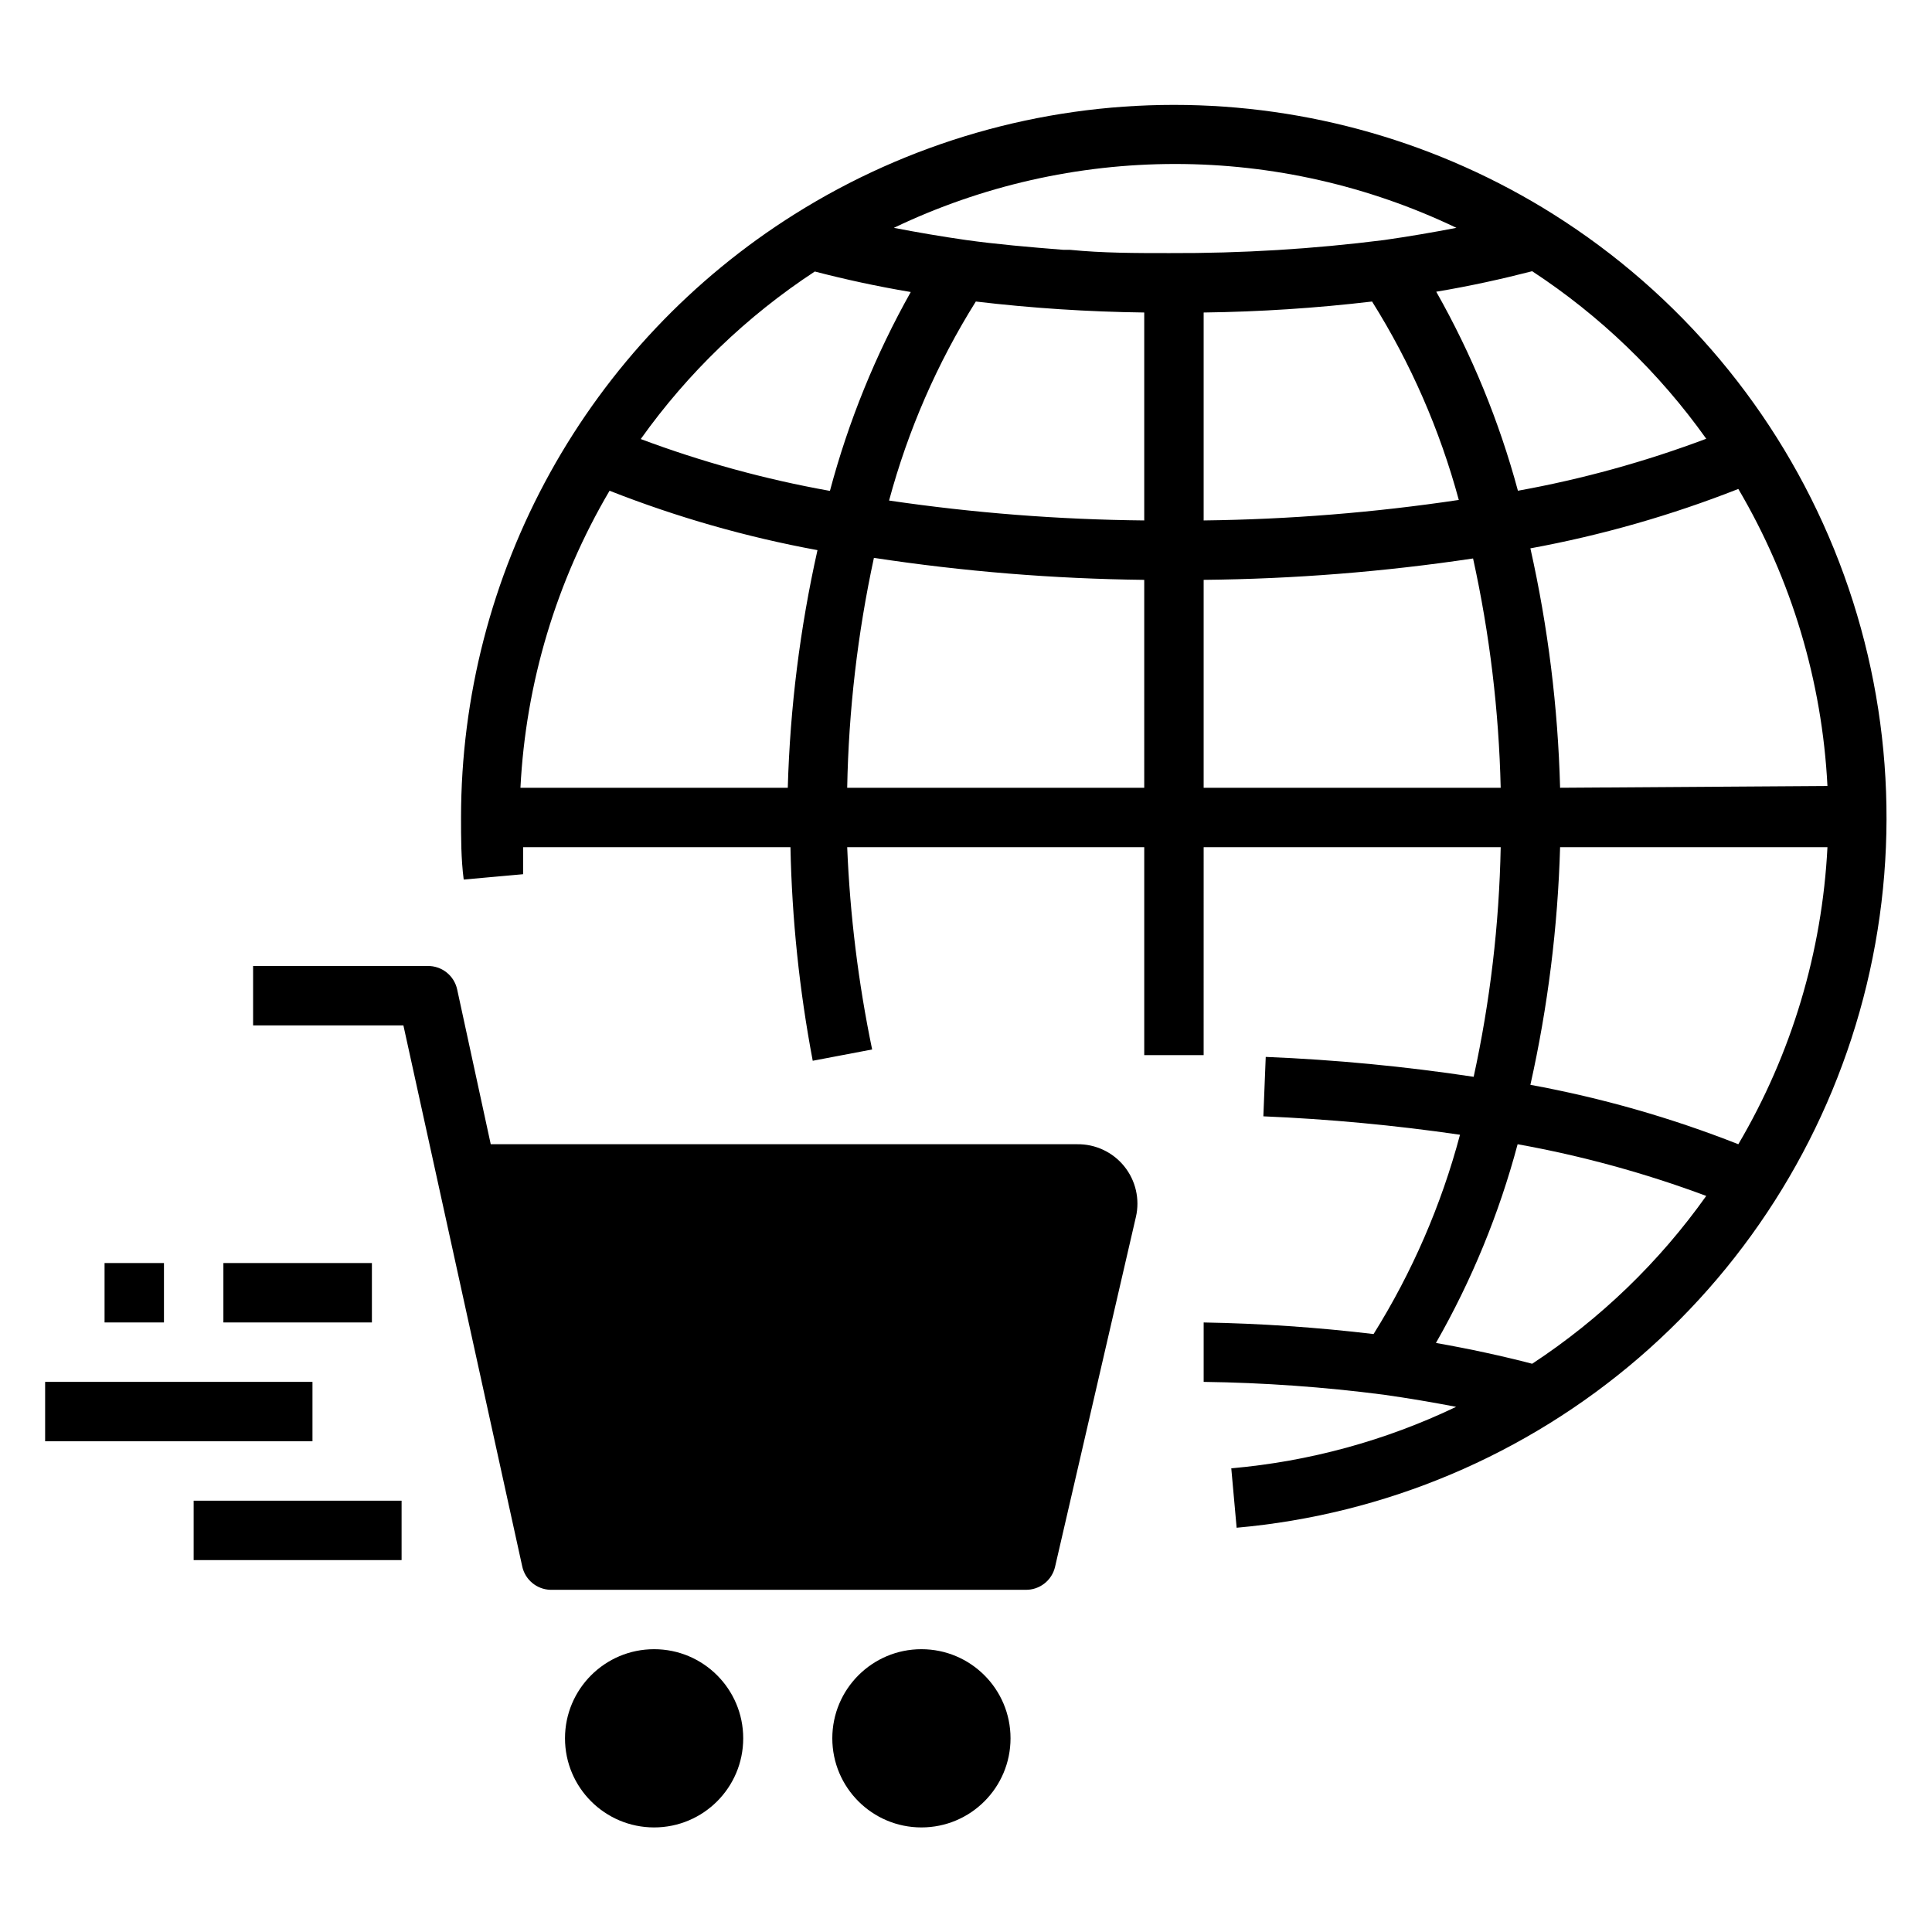 <?xml version="1.0" encoding="UTF-8"?>
<!-- Uploaded to: ICON Repo, www.svgrepo.com, Generator: ICON Repo Mixer Tools -->
<svg fill="#000000" width="800px" height="800px" version="1.1" viewBox="144 144 512 512" xmlns="http://www.w3.org/2000/svg">
 <g>
  <path d="m203.2 478.72h39.359v15.742h-39.359z"/>
  <path d="m155.96 510.21h70.848v15.742h-70.848z"/>
  <path d="m195.32 541.7h55.105v15.742h-55.105z"/>
  <path d="m171.71 478.72h15.742v15.742h-15.742z"/>
  <path d="m429.44 447.23h-155.39l-8.895-41.012c-0.793-3.695-4.098-6.305-7.875-6.219h-46.207v15.742h39.832l31.488 143.35v0.004c0.754 3.519 3.801 6.082 7.398 6.219h125.95c3.754 0.09 7.047-2.481 7.871-6.141l21.41-92.652 0.004-0.004c1.09-4.715-0.051-9.672-3.094-13.438-3.047-3.766-7.652-5.922-12.492-5.848z"/>
  <path d="m340.96 604.67c0 13.043-10.57 23.617-23.613 23.617s-23.617-10.574-23.617-23.617 10.574-23.617 23.617-23.617 23.613 10.574 23.613 23.617"/>
  <path d="m411.8 604.67c0 13.043-10.57 23.617-23.613 23.617-13.043 0-23.617-10.574-23.617-23.617s10.574-23.617 23.617-23.617c13.043 0 23.613 10.574 23.613 23.617"/>
  <path d="m555.63 200.76c-30.113-18.926-64.961-28.965-100.53-28.965-35.566 0-70.41 10.039-100.52 28.965-27.055 17-49.352 40.582-64.812 68.543-15.461 27.961-23.578 59.387-23.59 91.336 0 5.434 0 10.941 0.707 16.453l15.742-1.418v-7.164h70.848l0.004 0.004c0.387 18.996 2.363 37.93 5.902 56.598l15.742-2.992c-3.66-17.656-5.871-35.586-6.609-53.605h78.719v55.105h15.742l0.004-55.105h78.719c-0.398 20.469-2.797 40.848-7.164 60.848-18.258-2.762-36.652-4.523-55.105-5.273l-0.629 15.742v0.004c17.445 0.734 34.836 2.363 52.113 4.879-4.961 18.652-12.684 36.453-22.906 52.82-14.949-1.781-29.977-2.809-45.027-3.07v15.746c15.926 0.211 31.828 1.344 47.625 3.387 6.691 0.945 13.145 2.047 19.285 3.227-18.727 8.957-38.91 14.477-59.59 16.293l1.418 15.742-0.004 0.004c39.395-3.496 76.695-19.262 106.65-45.082 29.957-25.82 51.055-60.387 60.324-98.832 9.266-38.445 6.234-78.832-8.664-115.46-14.902-36.633-40.922-67.668-74.395-88.727zm-202.86 152.01h-70.848c1.406-27.762 9.508-54.77 23.617-78.719 17.816 7.012 36.27 12.285 55.102 15.742-4.637 20.691-7.273 41.781-7.871 62.977zm10.941-78.719c-17.016-3.051-33.719-7.637-49.906-13.699 12.484-17.535 28.125-32.594 46.129-44.398 7.871 2.047 16.453 3.938 25.426 5.434-9.32 16.586-16.512 34.281-21.41 52.664zm83.523 78.719h-78.719c0.383-20.492 2.754-40.895 7.082-60.93 23.715 3.606 47.652 5.555 71.637 5.828zm0-70.848c-22.633-0.219-45.227-1.98-67.621-5.273 5.012-18.621 12.758-36.398 22.988-52.742 14.816 1.754 29.715 2.727 44.633 2.91zm6.769-70.848c-8.973 0-17.789 0-26.449-0.867h-1.73c-8.977-0.707-17.949-1.496-25.82-2.598-6.613-0.945-12.988-2.047-19.129-3.227 23.27-11.141 48.746-16.926 74.547-16.926s51.277 5.785 74.547 16.926c-6.141 1.18-12.516 2.281-19.129 3.227-18.848 2.387-37.836 3.543-56.836 3.465zm76.594 65.418c-22.391 3.344-44.98 5.16-67.617 5.43v-55.105c14.918-0.191 29.816-1.164 44.633-2.91 10.215 16.297 17.961 34.016 22.984 52.586zm-67.617 76.277v-55.102c23.902-0.234 47.758-2.129 71.398-5.668 4.394 19.973 6.844 40.324 7.32 60.77zm61.637-131.46c8.973-1.496 17.477-3.387 25.426-5.434 18.004 11.805 33.648 26.859 46.129 44.398-16.184 6.09-32.891 10.703-49.906 13.777-4.969-18.422-12.242-36.145-21.648-52.742zm25.426 284.1c-7.871-2.047-16.531-3.938-25.504-5.512 9.461-16.543 16.738-34.246 21.648-52.664 17.035 3.066 33.766 7.652 49.984 13.699-12.477 17.562-28.121 32.648-46.129 44.477zm54.633-58.176c-17.816-7.023-36.27-12.293-55.105-15.742 4.625-20.695 7.262-41.781 7.871-62.977h70.852c-1.406 27.762-9.508 54.77-23.617 78.719zm-47.234-94.465c-0.566-21.352-3.203-42.602-7.871-63.449 18.832-3.457 37.285-8.73 55.105-15.742 14.109 23.949 22.211 50.957 23.617 78.719z"/>
 </g>
</svg>